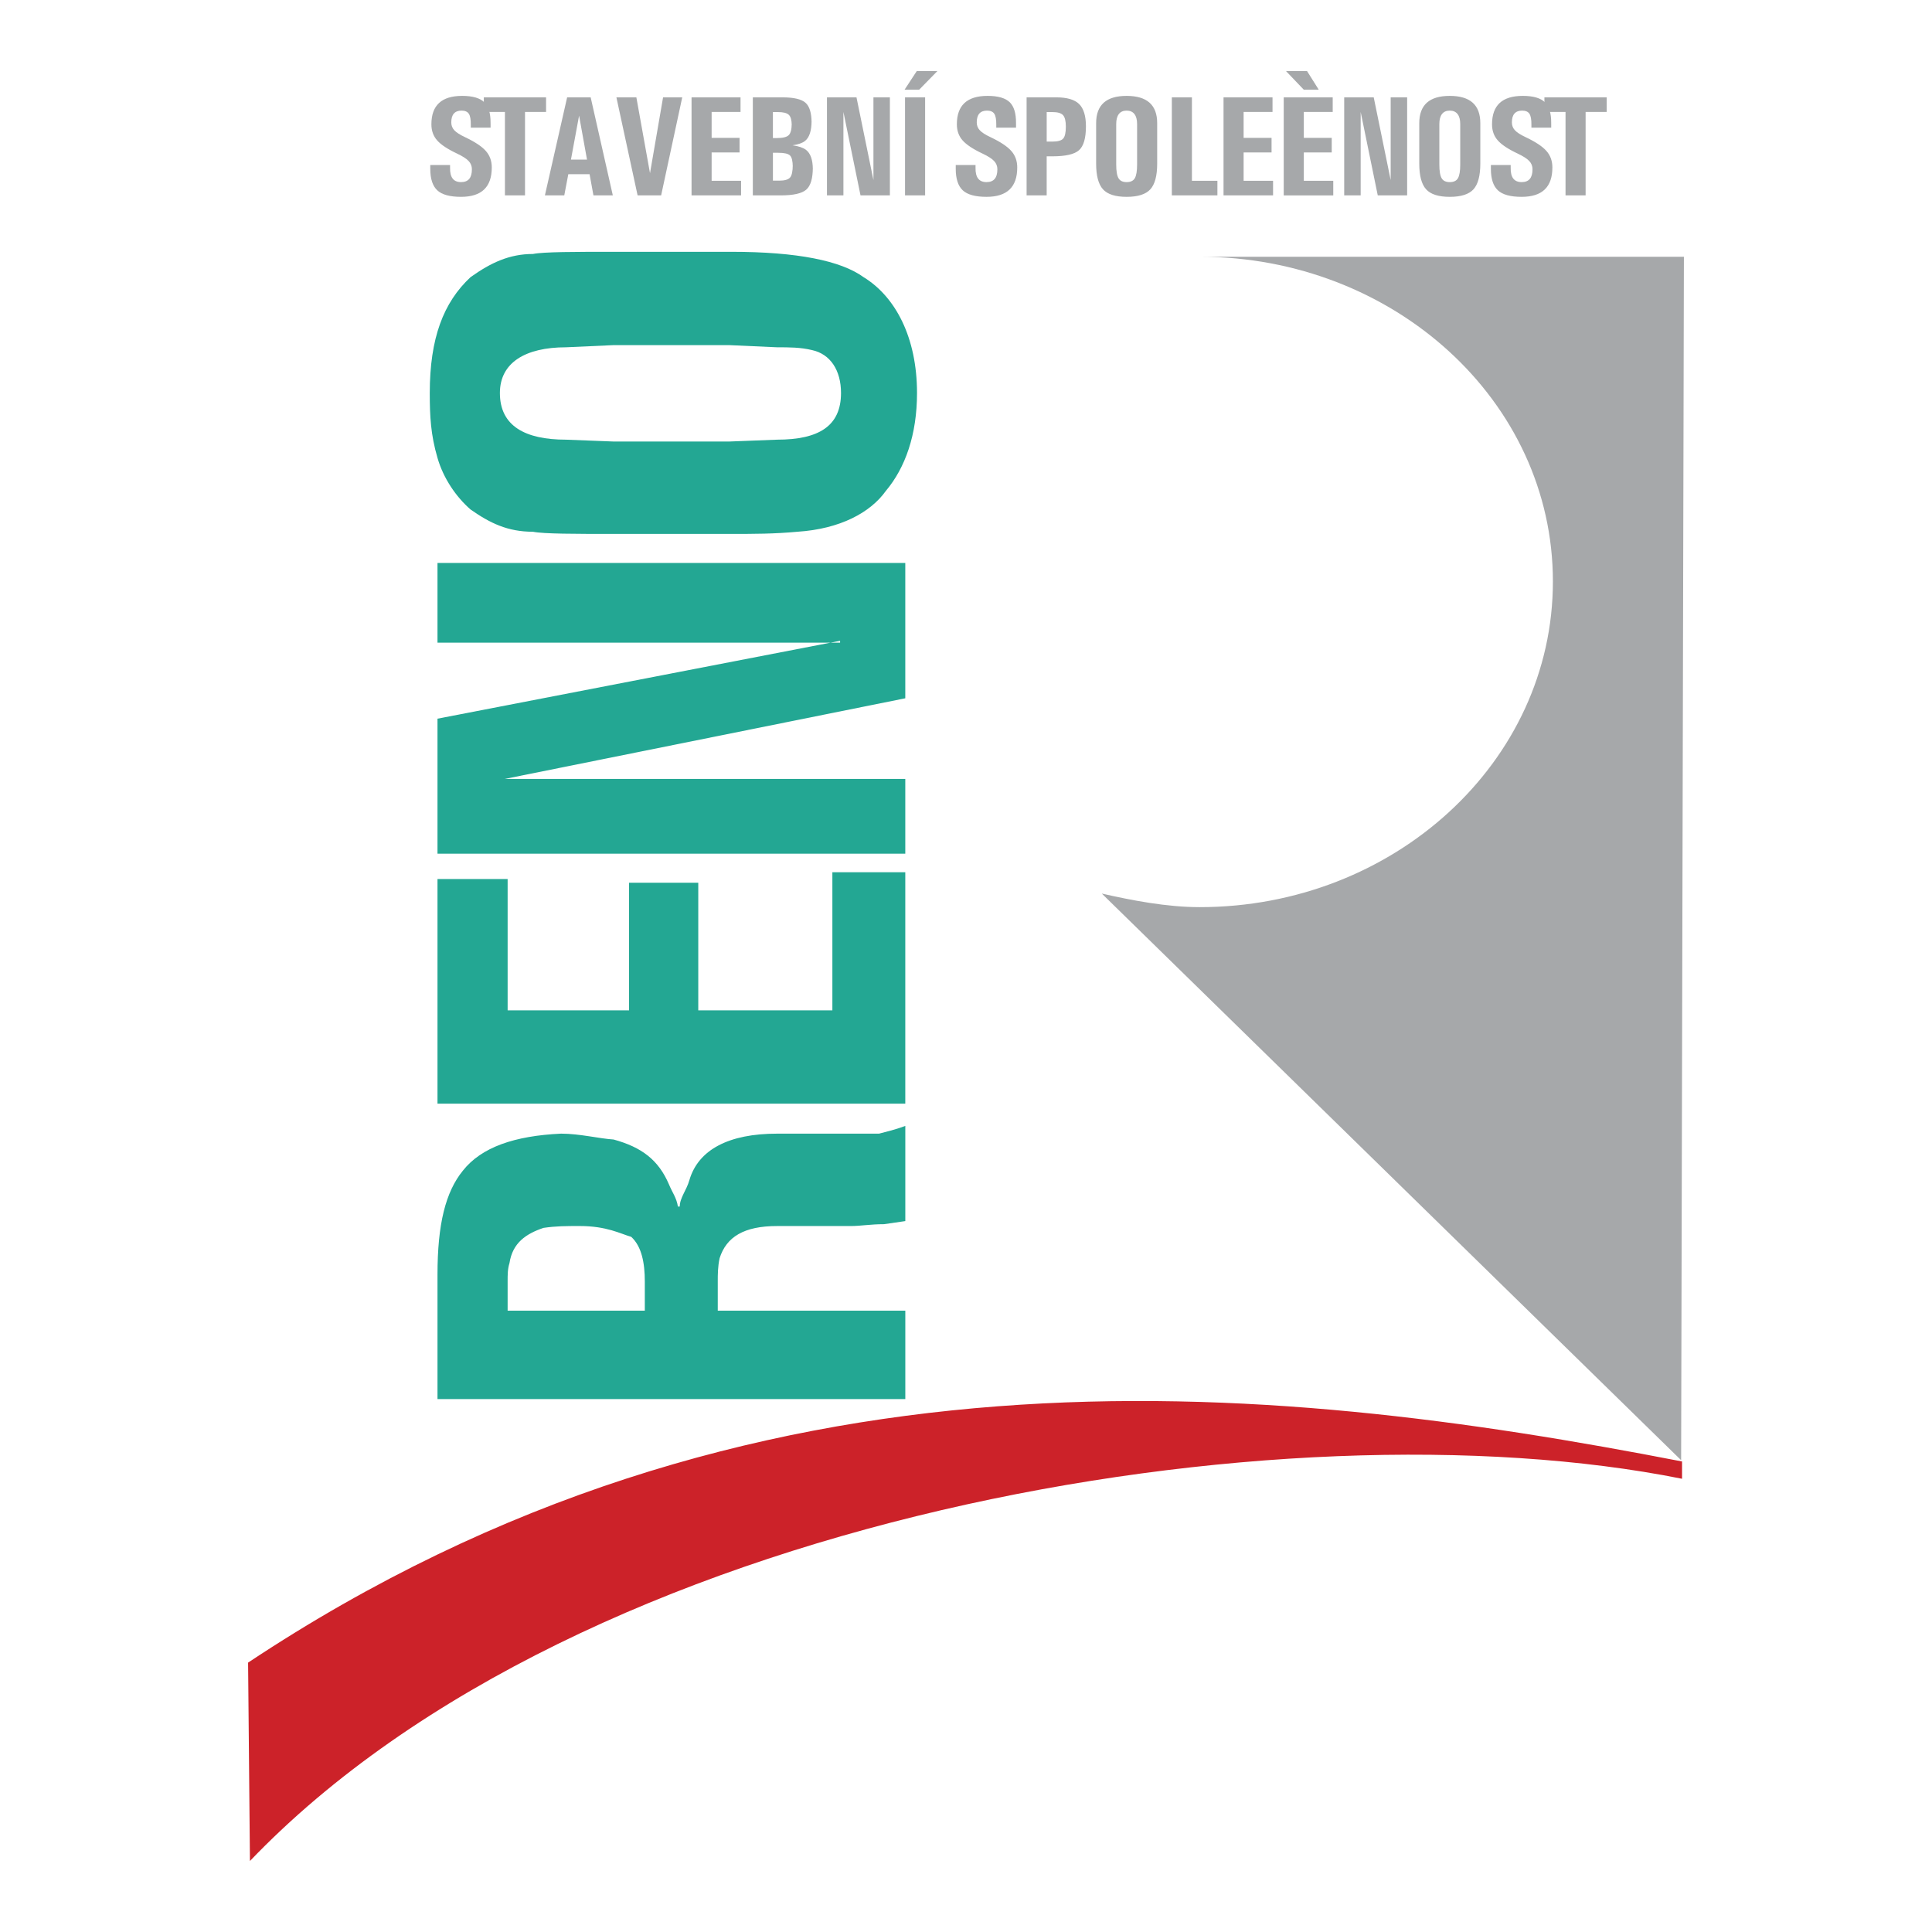 <svg xmlns="http://www.w3.org/2000/svg" width="2500" height="2500" viewBox="0 0 192.756 192.756"><g fill-rule="evenodd" clip-rule="evenodd"><path fill="#fff" fill-opacity="0" d="M0 0h192.756v192.756H0V0z"/><path d="M119.697 25.617h48.307l-.277 120.07-57.801-56.537c2.99.678 6.475 1.356 9.771 1.356 19.33 0 35.236-14.458 35.236-32.492.001-18.032-15.906-32.397-35.236-32.397z" fill="#a6a8aa"/><path d="M167.818 147.537c-39.674-7.953-109.804 3.606-142.881 38.133l-.185-19.791C75 132.524 126.203 137.734 167.818 145.811v1.726z" fill="#cc2229"/><path d="M43.649 127.16c0-5.024.801-8.23 2.528-10.357 1.85-2.344 5.148-3.483 9.803-3.699 1.85 0 3.792.493 5.241.586 2.805.77 4.47 2.034 5.518 4.469.309.771.771 1.357.895 2.22h.185c0-.862.678-1.634.956-2.62.894-3.082 3.976-4.654 8.754-4.654h10.173c.678-.186 1.542-.37 2.621-.771v9.494l-2.127.309c-1.356 0-2.343.185-3.298.185H77.53c-3.298 0-5.055 1.079-5.734 3.206-.185.863-.185 1.634-.185 2.312v2.928h18.712v8.817H43.649V127.16zm6.997 3.607h13.687v-2.928c0-1.819-.309-3.483-1.356-4.439-1.079-.309-2.436-1.079-5.148-1.079-1.356 0-2.343 0-3.607.186-1.726.585-3.083 1.479-3.391 3.514-.185.586-.185 1.141-.185 1.819v2.927zm-6.997-43.065h6.998v13.102h12.115V88.072h6.905v12.732h13.379v-13.78h7.275v23.089H43.649V87.702zm0-15.999l40.167-7.769v.185H43.649v-7.954h46.672v13.502l-39.952 8.045h39.952v7.46H43.649V71.703zM61.22 53.269c-3.792 0-6.998 0-8.046-.216-2.528 0-4.285-.863-6.227-2.22-1.449-1.264-2.712-3.113-3.298-5.148-.678-2.312-.771-4.162-.771-6.474 0-5.457 1.356-9.032 4.069-11.56 2.035-1.449 3.884-2.312 6.227-2.312 1.048-.216 4.254-.216 8.046-.216h11.745c6.597 0 10.943.894 13.193 2.528 3.175 1.942 5.333 6.011 5.333 11.56 0 4.162-1.171 7.46-3.113 9.772-1.542 2.158-4.562 3.792-8.816 4.069-2.343.216-4.285.216-6.597.216H61.22v.001zm11.529-9.218l4.778-.185c4.162 0 6.381-1.356 6.381-4.655 0-2.25-1.048-3.884-2.898-4.285-1.171-.277-2.25-.277-3.483-.277l-4.778-.216H61.22l-4.748.216c-4.069 0-6.597 1.541-6.597 4.562 0 3.298 2.528 4.655 6.597 4.655l4.748.185h11.529z" fill="#23a793"/><path d="M46.972 12.741v-.291c.007-.518-.057-.882-.194-1.095-.14-.213-.381-.319-.729-.319-.341 0-.599.1-.769.296-.171.196-.256.489-.256.882 0 .305.102.568.305.785.199.215.549.442 1.053.679.994.471 1.689.93 2.084 1.379.4.447.599.998.599 1.648 0 .982-.255 1.715-.767 2.203-.508.487-1.277.731-2.302.731-1.117 0-1.909-.218-2.373-.655-.463-.436-.695-1.149-.695-2.139v-.381h1.975v.291c-.009.471.078.826.26 1.062.182.234.459.353.833.353.364 0 .636-.106.816-.319.18-.213.27-.535.27-.963 0-.319-.109-.594-.329-.826-.218-.232-.599-.476-1.145-.736-.951-.447-1.618-.889-1.997-1.322-.381-.431-.57-.965-.57-1.602 0-.948.256-1.658.767-2.129.509-.471 1.277-.707 2.302-.707 1.053 0 1.798.22 2.23.657.407.417.608 1.086.604 2.011l.002.215v.291h-1.974v.001z" fill="#a6a8aa"/><path fill="#a6a8aa" d="M50.377 11.168H48.27V9.713h6.211v1.455h-2.1v8.324h-2.004v-8.324zM56.583 9.713h2.349l2.209 9.779H59.208l-.386-2.115H56.7l-.402 2.115H54.365l2.218-9.779zm.381 6.209h1.602l-.79-4.381h-.002l-.81 4.381zM61.499 9.713h1.991l1.363 7.581h-.005l1.306-7.581H68.067l-2.105 9.779h-2.349l-2.114-9.779zM68.996 19.492V9.713h4.887v1.455H71v2.585h2.787v1.455H71v2.829h2.938v1.455h-4.942zM75.11 9.713h2.959c1.121 0 1.885.178 2.292.535.407.355.61 1.022.61 2.001v-.194c0 .994-.22 1.663-.658 2.011-.265.208-.676.35-1.242.431.601.083 1.048.231 1.339.449.456.348.686 1.001.686 1.961v-.201c0 1.096-.217 1.833-.655 2.214-.435.381-1.282.573-2.538.573H75.11v-9.78zm2.004 4.061h.402c.589 0 .984-.099 1.18-.295.197-.197.293-.587.293-1.173v.194c0-.508-.095-.856-.286-1.041-.191-.185-.551-.277-1.076-.277h-.514v2.592h.001zm0 4.249h.629c.542 0 .901-.104 1.081-.312.18-.208.27-.627.27-1.254v.201c0-.582-.092-.965-.274-1.145s-.572-.27-1.173-.27h-.532v2.78h-.001zM84.148 19.492h-1.642V9.713H85.452l1.691 8.253V9.713h1.642v9.779h-2.931l-1.706-8.324v8.324zM90.295 9.713h2.004v9.779h-2.004V9.713zm-.047-.762l1.221-1.864h2.058l-1.824 1.864h-1.455zM99.398 12.741v-.291c.006-.518-.057-.882-.195-1.095s-.381-.319-.729-.319c-.34 0-.598.1-.768.296-.172.196-.256.489-.256.882 0 .305.102.568.305.785.199.215.549.442 1.053.679.994.471 1.689.93 2.084 1.379.4.447.598.998.598 1.648 0 .982-.254 1.715-.766 2.203-.508.487-1.277.731-2.301.731-1.117 0-1.91-.218-2.374-.655-.463-.436-.695-1.149-.695-2.139v-.381h1.975v.291c-.01.471.078.826.26 1.062.184.234.459.353.834.353.363 0 .635-.106.814-.319.182-.213.271-.535.271-.963 0-.319-.109-.594-.33-.826-.217-.232-.598-.476-1.145-.736-.951-.447-1.618-.889-1.997-1.322-.381-.431-.57-.965-.57-1.602 0-.948.255-1.658.766-2.129.509-.471 1.277-.707 2.302-.707 1.053 0 1.797.22 2.23.657.406.417.607 1.086.604 2.011l.002.215v.291h-1.972v.001zM102.424 9.713h2.967c1.062 0 1.82.223 2.273.665.451.444.68 1.185.68 2.226 0 1.178-.23 1.971-.688 2.38-.455.409-1.342.612-2.66.612h-.568v3.896h-2.004V9.713zm2.004 4.414h.568c.535 0 .895-.099 1.074-.298s.27-.599.27-1.199c0-.559-.096-.939-.281-1.143-.188-.204-.539-.306-1.062-.306h-.568v2.946h-.001zM112.404 19.639c-1.115 0-1.9-.249-2.355-.748-.457-.499-.688-1.358-.688-2.574v-4.026c0-.911.254-1.592.76-2.046.506-.452 1.266-.679 2.283-.679s1.779.227 2.287.679c.508.454.762 1.136.762 2.046v4.026c0 1.216-.229 2.075-.686 2.574s-1.244.748-2.363.748zm0-1.469c.393 0 .664-.13.816-.388.152-.26.229-.719.229-1.379v-4.028c0-.44-.09-.773-.268-.998-.176-.227-.438-.341-.777-.341s-.602.114-.775.341c-.176.225-.264.558-.264.998v4.028c0 .66.076 1.119.23 1.379.151.258.421.388.809.388zM116.914 19.492V9.713h2.004v8.324h2.543v1.455h-4.547zM122.072 19.492V9.713h4.887v1.455h-2.883v2.585h2.787v1.455h-2.787v2.829h2.938v1.455h-4.942zM128.078 19.492V9.713h4.887v1.456h-2.883v2.585h2.785v1.456h-2.785v2.829h2.938v1.456h-4.942v-.003zm2.004-10.541l-1.781-1.864h2.1l1.172 1.864h-1.491zM135.754 19.492H134.111V9.713h2.946l1.691 8.253V9.713H140.391v9.779H137.459l-1.705-8.324v8.324zM144.643 19.639c-1.115 0-1.9-.249-2.355-.748-.457-.499-.688-1.358-.688-2.574v-4.026c0-.911.254-1.592.76-2.046.506-.452 1.266-.679 2.283-.679s1.779.227 2.287.679c.508.454.762 1.136.762 2.046v4.026c0 1.216-.23 2.075-.686 2.574-.457.499-1.244.748-2.363.748zm0-1.469c.393 0 .664-.13.816-.388.152-.26.229-.719.229-1.379v-4.028c0-.44-.09-.773-.268-.998-.178-.227-.438-.341-.777-.341-.342 0-.602.114-.775.341-.176.225-.264.558-.264.998v4.028c0 .66.076 1.119.23 1.379.15.258.42.388.809.388zM152.789 12.741v-.291c.006-.518-.059-.882-.195-1.095-.139-.213-.381-.319-.729-.319-.34 0-.598.1-.768.296-.172.196-.256.489-.256.882 0 .305.102.568.305.785.199.215.549.442 1.053.679.994.471 1.689.93 2.084 1.379.4.447.598.998.598 1.648 0 .982-.254 1.715-.766 2.203-.508.487-1.277.731-2.301.731-1.117 0-1.91-.218-2.373-.655-.465-.436-.695-1.149-.695-2.139v-.381h1.975v.291c-.01.471.078.826.26 1.062.184.234.459.353.834.353.363 0 .635-.106.814-.319s.27-.535.27-.963c0-.319-.107-.594-.328-.826-.217-.232-.598-.476-1.145-.736-.951-.447-1.617-.889-1.996-1.322-.381-.431-.57-.965-.57-1.602 0-.948.256-1.658.766-2.129s1.277-.707 2.303-.707c1.053 0 1.797.22 2.23.657.406.417.607 1.086.604 2.011l.002.215v.291h-1.976v.001z"/><path fill="#a6a8aa" d="M156.193 11.168h-2.107V9.713h6.213v1.455h-2.102v8.324h-2.004v-8.324z"/></g></svg>

